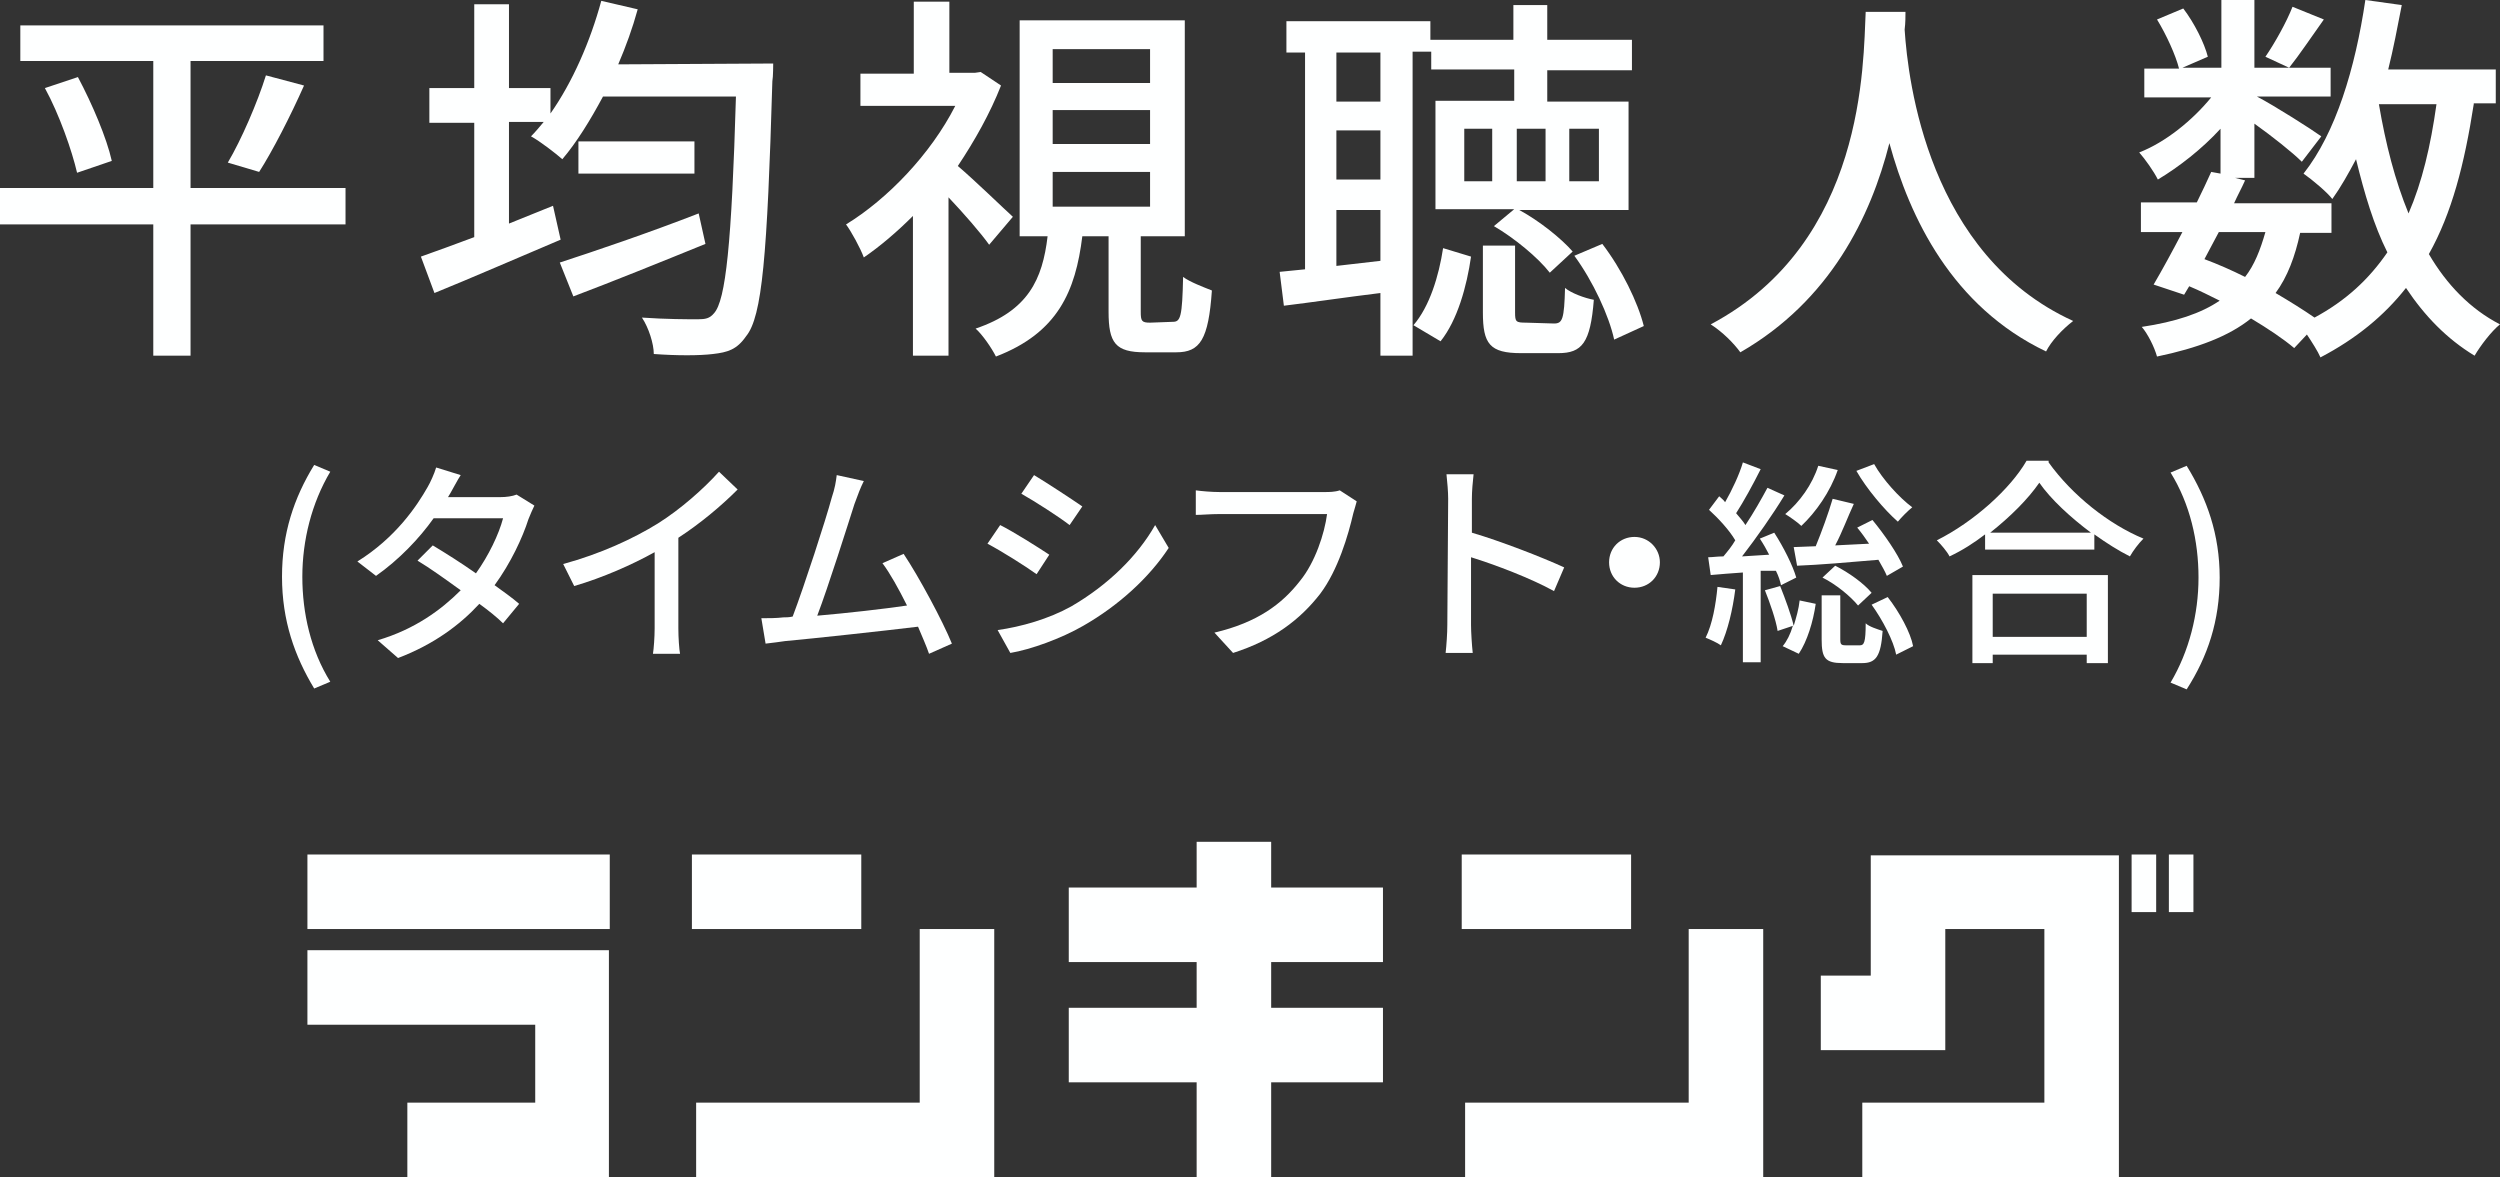 <?xml version="1.0" encoding="UTF-8"?><svg id="_レイヤー_1" xmlns="http://www.w3.org/2000/svg" width="295.2" height="139" viewBox="0 0 295.2 139"><rect x="0" y="0" width="295.2" height="139" fill="#333333" stroke="none"/><defs><style>.cls-1{fill:#feffff;stroke-width:0px;}</style></defs><path class="cls-1" d="M40.8,26.5h-18.3v15.5h-4.4v-15.5H0v-4.3h18.1V7.2H2.4V3h35.8v4.2h-15.7v15h18.3v4.3h0ZM9.2,9.1c1.7,3.2,3.4,7.2,4,9.9l-4.1,1.4c-.6-2.6-2.1-6.9-3.8-10l3.9-1.3ZM26.9,19.2c1.6-2.7,3.5-7.1,4.5-10.3l4.5,1.2c-1.6,3.6-3.7,7.7-5.3,10.2l-3.7-1.1Z"/><path class="cls-1" d="M91.3,7.5s0,1.6-.1,2.1c-.6,20.6-1.2,27.8-3.1,30.1-1.1,1.6-2.2,1.9-3.9,2.1-1.6.2-4.3.2-7,0,0-1.2-.6-3.1-1.4-4.3,2.9.2,5.4.2,6.6.2.9,0,1.4-.1,1.9-.7,1.4-1.5,2.1-8.3,2.6-25.6h-15.7c-1.5,2.8-3.1,5.4-4.8,7.4-.8-.7-2.6-2.1-3.7-2.7.5-.5,1-1.1,1.5-1.7h-4.1v12c1.7-.7,3.5-1.4,5.2-2.1l.9,4c-5.2,2.2-10.7,4.6-14.9,6.3l-1.6-4.3c1.7-.6,3.9-1.4,6.3-2.3v-13.5h-5.3v-4.1h5.3V.5h4.1v9.9h4.9v3c2.6-3.7,4.7-8.5,6-13.3l4.3,1c-.6,2.2-1.4,4.4-2.3,6.5l18.3-.1h0ZM83.3,28.8c-5.4,2.2-11.1,4.5-15.6,6.2l-1.6-4c4-1.3,10.5-3.5,16.4-5.8l.8,3.6ZM82,16.7v3.8h-13.7v-3.8h13.7Z"/><path class="cls-1" d="M116.8,28.9c-1-1.4-3-3.7-4.8-5.6v18.7h-4.2v-16.5c-1.9,1.9-3.9,3.6-5.8,4.9-.4-1.1-1.5-3.1-2.1-3.9,4.9-3,10-8.3,12.9-14h-11.2v-3.8h6.3V.2h4.2v8.4h3l.7-.1,2.4,1.6c-1.3,3.3-3.1,6.5-5.1,9.5,2,1.7,5.5,5.1,6.5,6l-2.8,3.3ZM138.5,38c.9,0,1.1-.6,1.2-5.3.8.6,2.4,1.2,3.4,1.6-.4,5.8-1.4,7.3-4.2,7.3h-3.7c-3.5,0-4.3-1.1-4.3-4.8v-8.9h-3.1c-.8,6.5-2.9,11.4-10.2,14.2-.5-1-1.6-2.6-2.4-3.3,6.2-2.1,7.9-5.8,8.5-10.9h-3.3V2.4h19.5v25.5h-5.2v8.9c0,1.1.1,1.3,1.1,1.3l2.7-.1h0ZM124.3,9.8h11.5v-4h-11.5v4ZM124.3,17h11.5v-4h-11.5v4ZM124.3,24.4h11.5v-4.1h-11.5v4.1Z"/><path class="cls-1" d="M166.8,6.2v35.8h-3.8v-7.4c-4.1.5-8.1,1.1-11.4,1.5l-.5-4,3-.3V6.2h-2.2v-3.7h17v2.2h9.8V.6h4v4.1h10v3.6h-10v3.7h9.6v12.8h-12.9c2.4,1.3,5,3.4,6.3,4.9l-2.7,2.5c-1.4-1.8-4.2-4.1-6.6-5.5l2.4-2h-9.3v-12.8h9.3v-3.7h-9.8v-2.1h-2.2v.1h0ZM163,6.2h-5.2v5.8h5.2v-5.8ZM163,15.4h-5.2v5.8h5.2v-5.8ZM163,30.8v-6h-5.2v6.6l5.2-.6ZM166.9,38.4c1.9-2.2,3-5.8,3.5-9.1l3.3,1c-.5,3.5-1.6,7.5-3.6,10l-3.2-1.9ZM176.2,15.2h-3.3v6.2h3.3v-6.2ZM183.5,38.2c1,0,1.2-.5,1.3-4.2.7.6,2.3,1.2,3.4,1.4-.4,5.1-1.4,6.3-4.2,6.3h-4.4c-3.7,0-4.5-1.1-4.5-4.8v-7.9h3.8v7.9c0,1.1.1,1.2,1.3,1.2l3.3.1h0ZM182.5,15.2h-3.4v6.2h3.4v-6.2ZM185.3,21.4h3.5v-6.2h-3.5v6.2ZM189.2,28.8c2.3,3,4.2,6.9,4.9,9.7l-3.5,1.6c-.6-2.8-2.5-6.9-4.7-9.9l3.3-1.4Z"/><path class="cls-1" d="M225,1.3c0,.6,0,1.4-.1,2.2.4,6.1,2.8,26.6,19.9,34.4-1.3,1-2.6,2.4-3.2,3.6-11.1-5.3-16.1-15.8-18.5-24.6-2.2,8.7-7,18.6-17.6,24.7-.8-1.1-2.1-2.4-3.5-3.3,18.3-9.7,18-30.9,18.3-36.9h4.7v-.1h0Z"/><path class="cls-1" d="M292.1,12.3c-1.1,7.1-2.6,12.9-5.3,17.7,2.1,3.6,4.9,6.5,8.4,8.3-1,.8-2.3,2.5-3,3.7-3.3-2-5.9-4.7-8.1-8-2.6,3.3-5.9,6-10.1,8.2-.3-.7-1-1.8-1.6-2.7l-1.5,1.6c-1.3-1.1-3.1-2.3-5.1-3.5-2.6,2.1-6.3,3.5-11.1,4.5-.3-1.1-1.1-2.7-1.8-3.5,4-.6,7-1.6,9.2-3.1-1.2-.6-2.4-1.2-3.6-1.7l-.6,1-3.6-1.2c1-1.7,2.2-3.9,3.4-6.2h-4.9v-3.5h6.6c.6-1.2,1.2-2.5,1.7-3.6l1.1.2v-5.3c-2.2,2.4-4.9,4.5-7.4,6-.5-1-1.5-2.4-2.2-3.2,3.1-1.2,6.3-3.8,8.5-6.5h-7.9v-3.4h4.1c-.4-1.6-1.5-4-2.6-5.8l3.1-1.3c1.3,1.7,2.5,4.1,2.9,5.7l-3,1.3h4.6V0h3.9v8h9v3.4h-8.7c2.1,1.1,6.5,3.9,7.6,4.7l-2.3,3c-1.1-1.1-3.5-3-5.6-4.5v6.4h-2.3l1.2.3c-.4.9-.9,1.8-1.3,2.7h11.5v3.5h-3.7c-.6,2.8-1.5,5.2-2.9,7.1,1.7,1,3.3,2,4.6,2.9,3.7-2,6.4-4.5,8.6-7.7-1.6-3.2-2.7-6.9-3.7-11-.9,1.7-1.8,3.3-2.8,4.7-.6-.8-2.4-2.3-3.4-3,3.8-4.8,6.1-12.4,7.3-20.5l4.3.6c-.5,2.6-1,5.2-1.6,7.6h12.7v4h-2.6v.1ZM262,27.4c-.6,1.1-1.1,2.1-1.7,3.2,1.6.6,3.2,1.3,4.8,2.1,1.1-1.4,1.8-3.2,2.4-5.3,0,0-5.5,0-5.5,0ZM274.4,2.3c-1.5,2.1-2.9,4.2-4.1,5.7l-2.8-1.3c1.1-1.6,2.5-4.1,3.2-5.9l3.7,1.5ZM280.9,12.3c.8,4.7,1.9,9,3.5,12.9,1.6-3.7,2.6-7.9,3.3-12.9,0,0-6.8,0-6.8,0Z"/><path class="cls-1" d="M33.3,68.1c0-5.1,1.4-9.3,3.8-13.2l1.9.8c-2.2,3.7-3.3,8.1-3.3,12.4s1,8.7,3.3,12.4l-1.9.8c-2.3-3.8-3.8-8-3.8-13.2Z"/><path class="cls-1" d="M53.2,58.2c-.1.2-.2.3-.3.5h6.2c.7,0,1.4-.1,1.9-.3l2.1,1.3c-.2.4-.5,1.1-.7,1.6-.7,2.2-2.1,5.2-4,7.8,1.1.8,2.1,1.5,2.9,2.2l-1.9,2.3c-.7-.7-1.7-1.5-2.8-2.3-2.3,2.5-5.4,4.8-9.6,6.4l-2.4-2.1c4.4-1.3,7.5-3.6,9.8-5.9-1.8-1.3-3.6-2.6-5.1-3.5l1.8-1.8c1.5.9,3.4,2.1,5.1,3.3,1.5-2.1,2.7-4.6,3.2-6.5h-8.2c-1.7,2.4-4.1,4.9-6.8,6.8l-2.2-1.7c4.5-2.8,7-6.5,8.3-8.8.3-.5.8-1.6,1-2.3l2.9.9c-.4.6-.9,1.6-1.2,2.1Z"/><path class="cls-1" d="M77.7,61.8c2.7-1.7,5.4-4.1,7.2-6.1l2.2,2.1c-2,2-4.4,4-7,5.7v10.7c0,1.1.1,2.5.2,3h-3.2c.1-.6.2-2,.2-3v-9c-2.7,1.5-6.1,3-9.5,4l-1.3-2.6c4.4-1.2,8.3-3,11.2-4.8Z"/><path class="cls-1" d="M100.9,59.5c-.8,2.5-3.1,9.8-4.4,13.2,3.5-.3,7.9-.8,10.6-1.2-1-2-2-3.8-2.9-5l2.5-1.1c1.8,2.7,4.6,7.9,5.7,10.6l-2.7,1.2c-.3-.9-.8-2-1.3-3.2-4.1.5-12.4,1.4-15.7,1.7-.6.1-1.5.2-2.3.3l-.5-3c.8,0,1.8,0,2.6-.1.3,0,.7,0,1.1-.1,1.4-3.7,3.9-11.4,4.6-14,.4-1.2.5-1.9.6-2.7l3.2.7c-.4.8-.7,1.6-1.1,2.7Z"/><path class="cls-1" d="M123.9,65.5l-1.5,2.3c-1.4-1-4.1-2.7-5.8-3.6l1.5-2.2c1.6.8,4.6,2.7,5.8,3.5ZM126.5,71.6c4.3-2.5,7.8-5.9,9.9-9.6l1.6,2.7c-2.3,3.5-5.9,6.8-10.1,9.2-2.6,1.5-6.2,2.8-8.6,3.2l-1.5-2.7c2.8-.4,6-1.3,8.7-2.8ZM127.8,59.8l-1.5,2.2c-1.3-1-4.1-2.8-5.7-3.7l1.5-2.2c1.5.9,4.4,2.8,5.7,3.7Z"/><path class="cls-1" d="M159.8,60.6c-.6,2.6-1.8,6.7-3.9,9.5-2.4,3.1-5.6,5.5-10.3,7l-2.2-2.4c5.1-1.2,8-3.4,10.1-6.1,1.8-2.2,2.9-5.6,3.2-7.9h-12.7c-1.1,0-2.1.1-2.8.1v-2.9c.7.1,1.9.2,2.8.2h12.5c.4,0,1.1,0,1.7-.2l2,1.3c-.1.3-.2.8-.4,1.4Z"/><path class="cls-1" d="M171,58.9c0-.8-.1-2-.2-2.9h3.2c-.1.9-.2,2-.2,2.9v4c3.4,1,8.3,2.9,10.9,4.1l-1.2,2.8c-2.7-1.5-6.9-3.1-9.8-4v8c0,.8.1,2.4.2,3.3h-3.2c.1-.9.2-2.3.2-3.3l.1-14.9h0Z"/><path class="cls-1" d="M196,66.4c0,1.7-1.3,3-3,3s-3-1.3-3-3,1.3-3,3-3,3,1.4,3,3Z"/><path class="cls-1" d="M204.9,69.6c-.3,2.4-.9,4.9-1.7,6.6-.4-.3-1.3-.7-1.8-.9.8-1.6,1.2-3.9,1.4-6l2.1.3ZM207.9,67.4v10.8h-2.1v-10.6c-1.4.1-2.7.2-3.8.3l-.3-2.1c.5,0,1.1-.1,1.8-.1.5-.6,1-1.2,1.4-1.9-.7-1.2-2-2.6-3.1-3.6l1.2-1.6c.2.2.5.4.7.7.8-1.4,1.7-3.3,2.1-4.7l2.1.8c-.9,1.8-2,3.8-2.9,5.2.4.5.8.9,1.1,1.4,1-1.5,1.9-3.1,2.6-4.4l2,.9c-1.4,2.3-3.3,5-5,7.2l3.2-.2c-.3-.6-.7-1.3-1.1-1.9l1.7-.7c1.1,1.7,2.2,3.9,2.6,5.3l-1.8.9c-.1-.5-.3-1.1-.6-1.7h-1.8ZM210.2,69.2c.6,1.5,1.3,3.4,1.6,4.7.3-1,.6-2,.7-3l1.9.4c-.3,2.1-1,4.4-2,5.9l-1.9-.9c.5-.6.9-1.4,1.2-2.4l-1.8.6c-.2-1.3-.9-3.3-1.5-4.8l1.8-.5ZM217,55.5c-.9,2.6-2.6,5-4.3,6.6-.4-.4-1.4-1.1-1.9-1.4,1.7-1.4,3.2-3.5,3.9-5.7l2.3.5ZM218.9,59.5c-.7,1.5-1.4,3.4-2.2,4.9l4-.2c-.4-.6-.9-1.3-1.4-1.9l1.8-.9c1.4,1.7,3,4,3.6,5.5l-1.9,1.1c-.2-.5-.6-1.2-1-1.9-3.5.3-7,.6-9.6.7l-.4-2.2,2.6-.1c.7-1.7,1.5-3.9,2-5.6l2.5.6ZM219.6,76.2c.5,0,.7-.3.7-2.6.4.4,1.4.7,2,.9-.2,3-.8,3.8-2.4,3.8h-2.3c-2.1,0-2.5-.6-2.5-2.8v-5.2h2.2v5.2c0,.6.1.7.7.7h1.6ZM216.7,66.8c1.6.8,3.4,2.1,4.3,3.2l-1.6,1.5c-.9-1.1-2.6-2.5-4.2-3.3l1.5-1.4ZM221.3,54.8c1,1.8,3,4,4.5,5.1-.5.4-1.3,1.2-1.7,1.7-1.6-1.4-3.7-3.9-4.9-6l2.1-.8ZM222.9,70.5c1.4,1.8,2.7,4.2,3,5.8l-2,1c-.3-1.6-1.6-4.1-2.9-5.9l1.9-.9Z"/><path class="cls-1" d="M241.9,54.6c2.8,3.9,7.1,7.3,11.2,9-.6.6-1.2,1.4-1.6,2.1-1.4-.7-2.8-1.6-4.2-2.6v1.8h-12.9v-1.8c-1.3,1-2.7,1.9-4.2,2.6-.3-.6-1-1.4-1.5-1.9,4.4-2.2,8.7-6.1,10.6-9.4h2.6v.2ZM233,67.9h15.9v10.4h-2.5v-1h-11.1v1h-2.4v-10.4h.1ZM246.9,62.9c-2.4-1.8-4.7-3.9-6.1-5.9-1.3,1.9-3.4,4-5.8,5.9h11.9ZM235.3,70.1v5.1h11.1v-5.1h-11.1Z"/><path class="cls-1" d="M256.3,80.6c2.2-3.7,3.3-8.1,3.3-12.4s-1-8.7-3.3-12.4l1.9-.8c2.4,3.9,3.9,8.1,3.9,13.2s-1.4,9.3-3.9,13.2l-1.9-.8Z"/><path class="cls-1" d="M72,100.9v8.8h-35.7v-8.8h35.7ZM72,139h-23.9v-8.8h15.1v-9.2h-26.9v-8.8h35.6v26.8h.1Z"/><path class="cls-1" d="M101.7,100.9v8.8h-20v-8.8h20ZM117.4,139h-35.2v-8.8h26.4v-20.5h8.8v29.3Z"/><path class="cls-1" d="M150.1,119h13.2v8.8h-13.2v11.2h-8.8v-11.2h-15.1v-8.8h15.1v-5.4h-15.1v-8.8h15.1v-5.4h8.8v5.4h13.2v8.8h-13.2v5.4Z"/><path class="cls-1" d="M192.6,100.9v8.8h-20v-8.8h20ZM208.2,139h-35.2v-8.8h26.4v-20.5h8.8v29.3Z"/><path class="cls-1" d="M250.2,139h-30.3v-8.8h21.5v-20.5h-11.7v14.3h-14.7v-8.8h5.9v-14.2h29.3v38h0ZM254.6,100.9v6.8h-2.9v-6.8h2.9ZM259,100.9v6.8h-2.9v-6.8h2.9Z"/></svg>